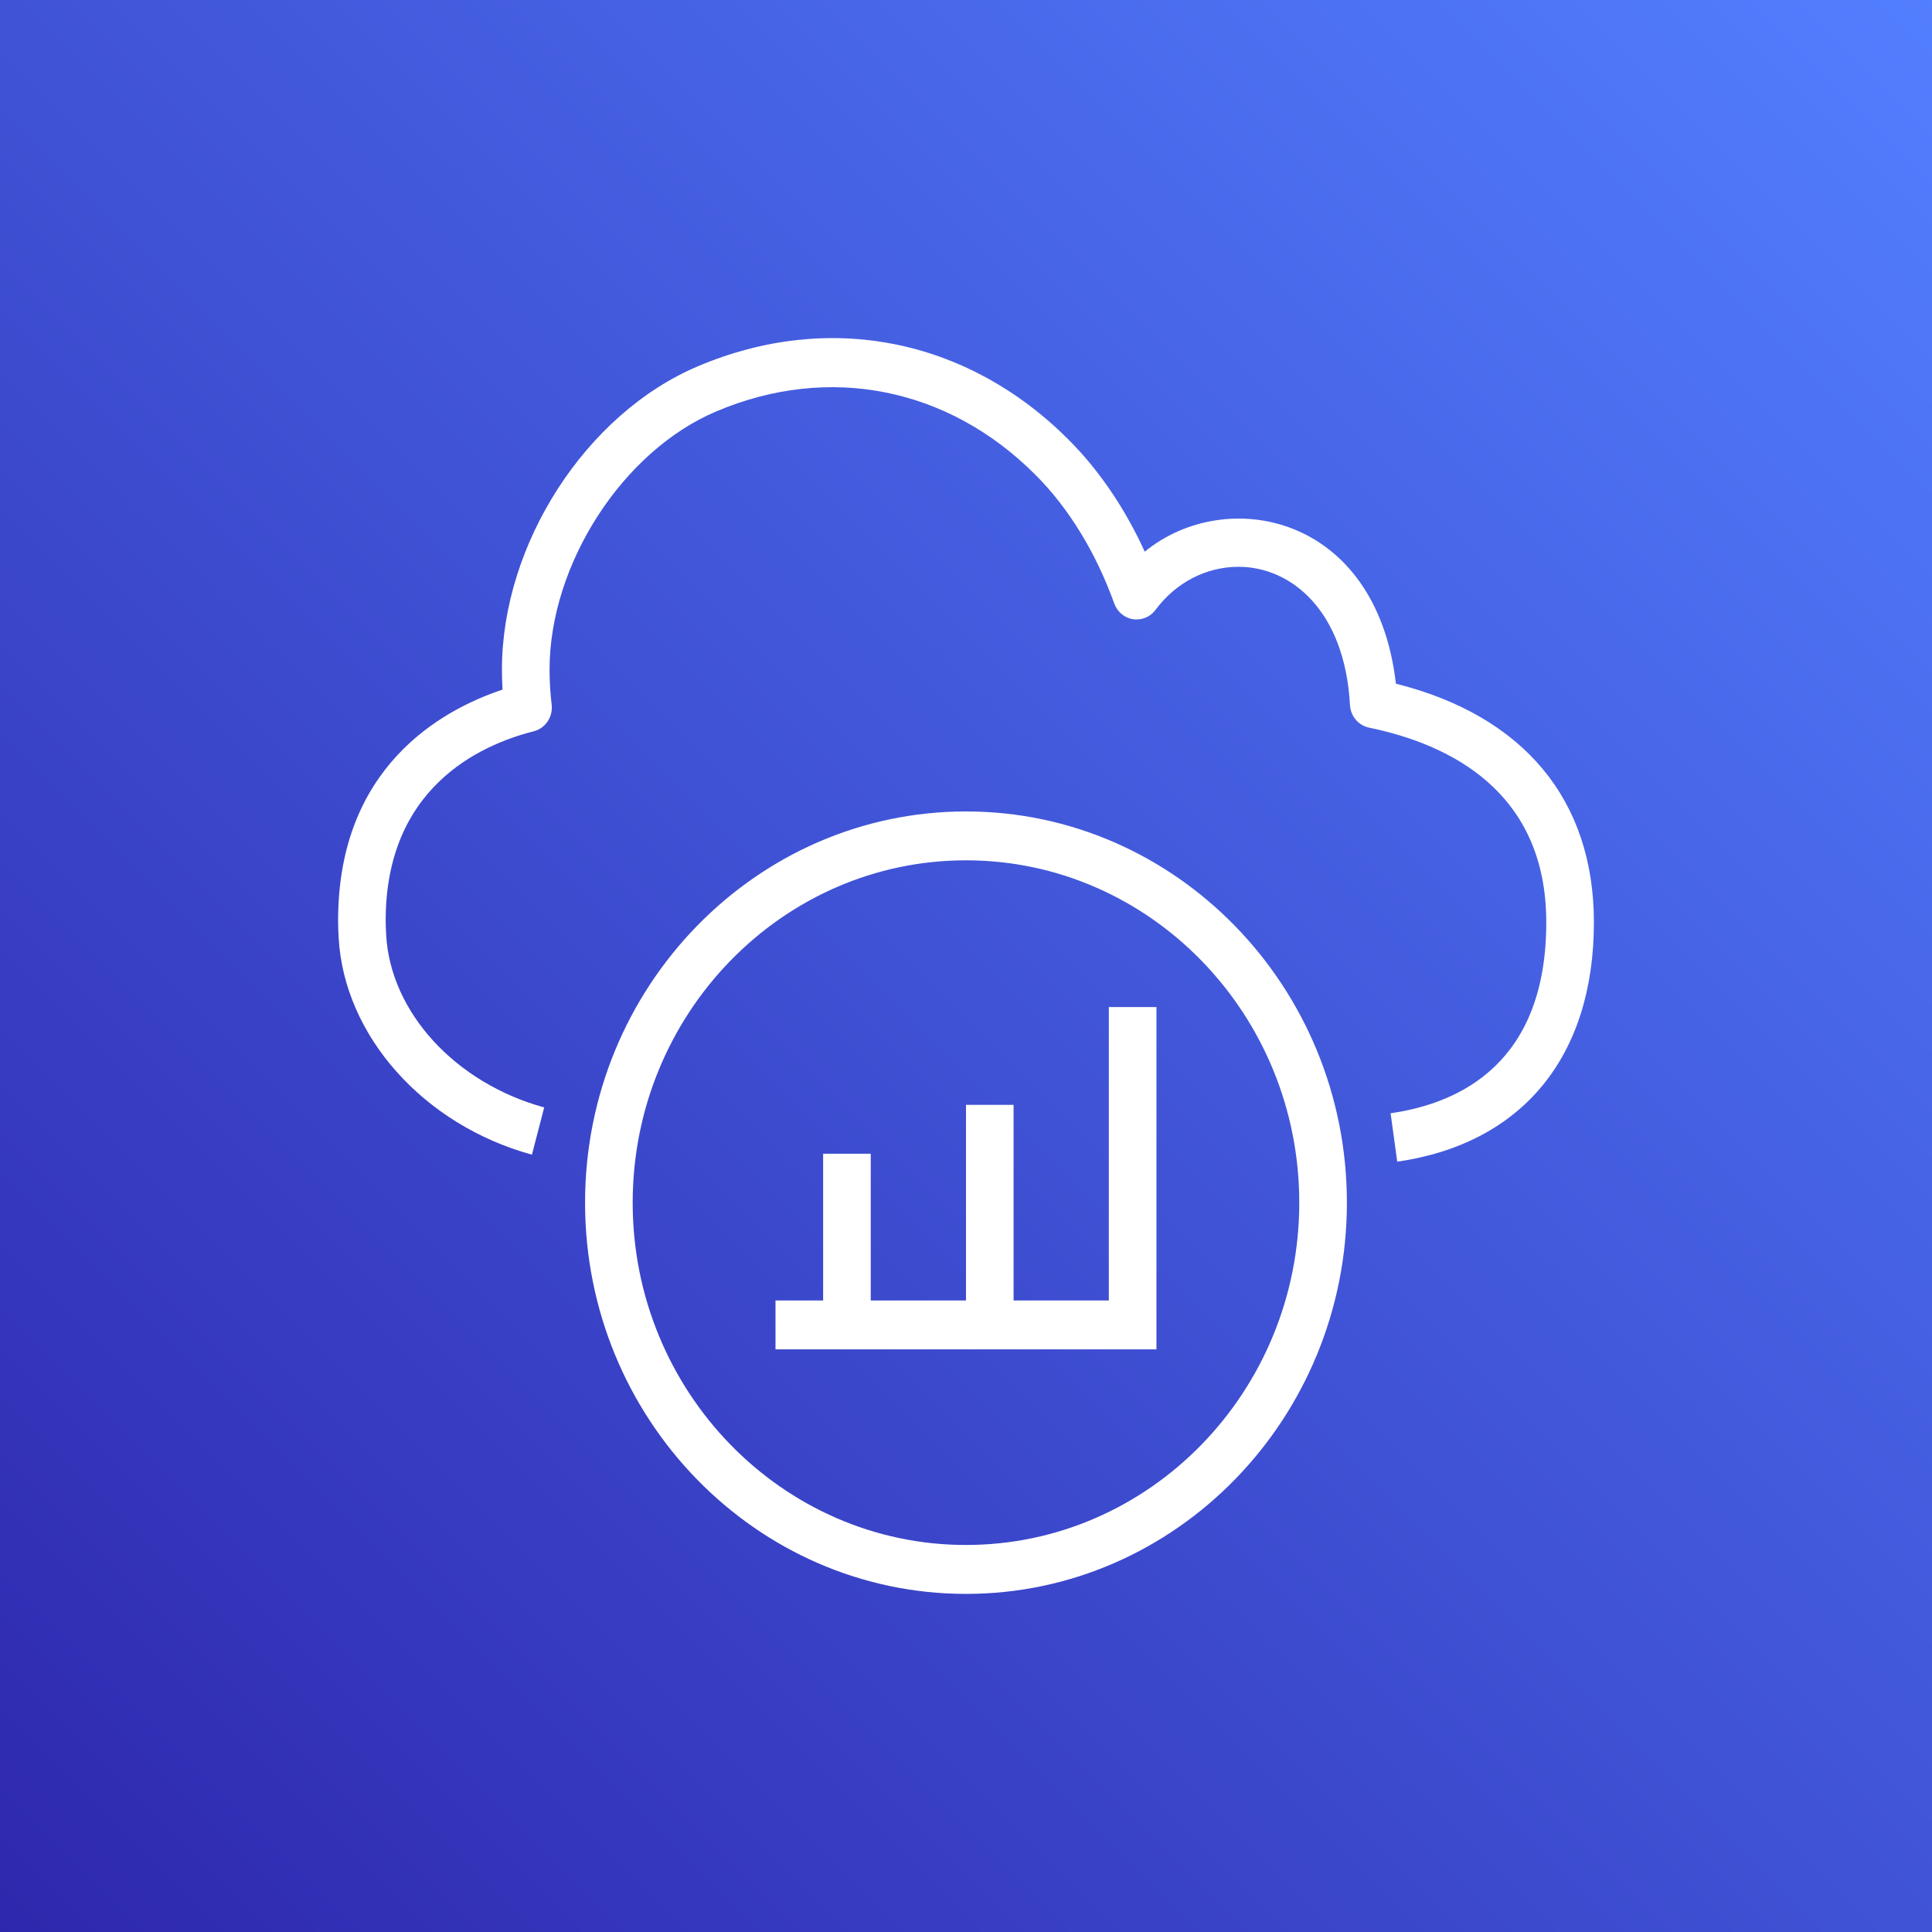 <?xml version="1.0" encoding="UTF-8"?>
<svg width="40px" height="40px" viewBox="0 0 40 40" version="1.1" xmlns="http://www.w3.org/2000/svg" xmlns:xlink="http://www.w3.org/1999/xlink">
    <rect x="0" y="0" width="40" height="40" fill="#333333" stroke="none"/>
    <!-- Generator: Sketch 64 (93537) - https://sketch.com -->
    <title>Icon-Architecture/32/Arch_AWS-X-Ray_32</title>
    <desc>Created with Sketch.</desc>
    <defs>
        <linearGradient x1="0%" y1="100%" x2="100%" y2="0%" id="linearGradient-1">
            <stop stop-color="#2E27AD" offset="0%"></stop>
            <stop stop-color="#527FFF" offset="100%"></stop>
        </linearGradient>
    </defs>
    <g id="Icon-Architecture/32/Arch_AWS-X-Ray_32" stroke="none" stroke-width="1" fill="none" fill-rule="evenodd">
        <g id="Icon-Architecture-BG/32/Developer-Tools" fill="url(#linearGradient-1)">
            <rect id="Rectangle" x="0" y="0" width="40" height="40"></rect>
        </g>
        <path d="M22.957,26.925 L20.985,26.925 L20.985,22.875 L20,22.875 L20,26.925 L18.028,26.925 L18.028,23.887 L17.042,23.887 L17.042,26.925 L16.056,26.925 L16.056,27.937 L17.042,27.937 L18.028,27.937 L20,27.937 L20.985,27.937 L22.957,27.937 L23.943,27.937 L23.943,26.925 L23.943,20.85 L22.957,20.85 L22.957,26.925 Z M26.9,24.9 C26.9,20.992 23.804,17.812 20,17.812 C16.195,17.812 13.099,20.992 13.099,24.9 C13.099,28.808 16.195,31.987 20,31.987 C23.804,31.987 26.9,28.808 26.9,24.9 L26.9,24.9 Z M27.886,24.9 C27.886,29.366 24.348,33 20,33 C15.651,33 12.113,29.366 12.113,24.9 C12.113,20.434 15.651,16.8 20,16.8 C24.348,16.8 27.886,20.434 27.886,24.9 L27.886,24.9 Z M33,19.097 C33,21.874 31.515,23.679 28.928,24.051 L28.791,23.049 C30.261,22.837 32.014,21.98 32.014,19.097 C32.014,16.389 30.019,15.41 28.345,15.065 C28.125,15.02 27.963,14.828 27.95,14.598 C27.841,12.62 26.714,11.735 25.644,11.735 C24.972,11.735 24.345,12.06 23.924,12.626 C23.816,12.774 23.641,12.845 23.46,12.821 C23.282,12.793 23.132,12.669 23.07,12.496 C22.69,11.44 22.126,10.518 21.438,9.831 C19.632,8.02 17.16,7.529 14.83,8.518 C12.894,9.334 11.378,11.681 11.378,13.862 C11.378,14.108 11.393,14.349 11.421,14.585 C11.453,14.84 11.293,15.079 11.051,15.14 C9.906,15.431 7.985,16.328 7.985,19.059 C7.985,19.162 7.99,19.254 7.995,19.352 C8.08,20.953 9.426,22.423 11.267,22.928 L11.013,23.906 C8.766,23.29 7.12,21.441 7.011,19.408 C7.004,19.292 7,19.181 7,19.059 C7,15.886 9.133,14.701 10.404,14.278 C10.396,14.141 10.392,14.001 10.392,13.862 C10.392,11.257 12.138,8.557 14.455,7.581 C17.158,6.436 20.029,7.004 22.126,9.105 C22.754,9.734 23.291,10.524 23.701,11.422 C25.373,10.051 28.493,10.627 28.901,14.155 C31.548,14.819 33,16.563 33,19.097 L33,19.097 Z" id="AWS-X-Ray_Icon_32_Squid" fill="#FFFFFF"></path>
    </g>
</svg>